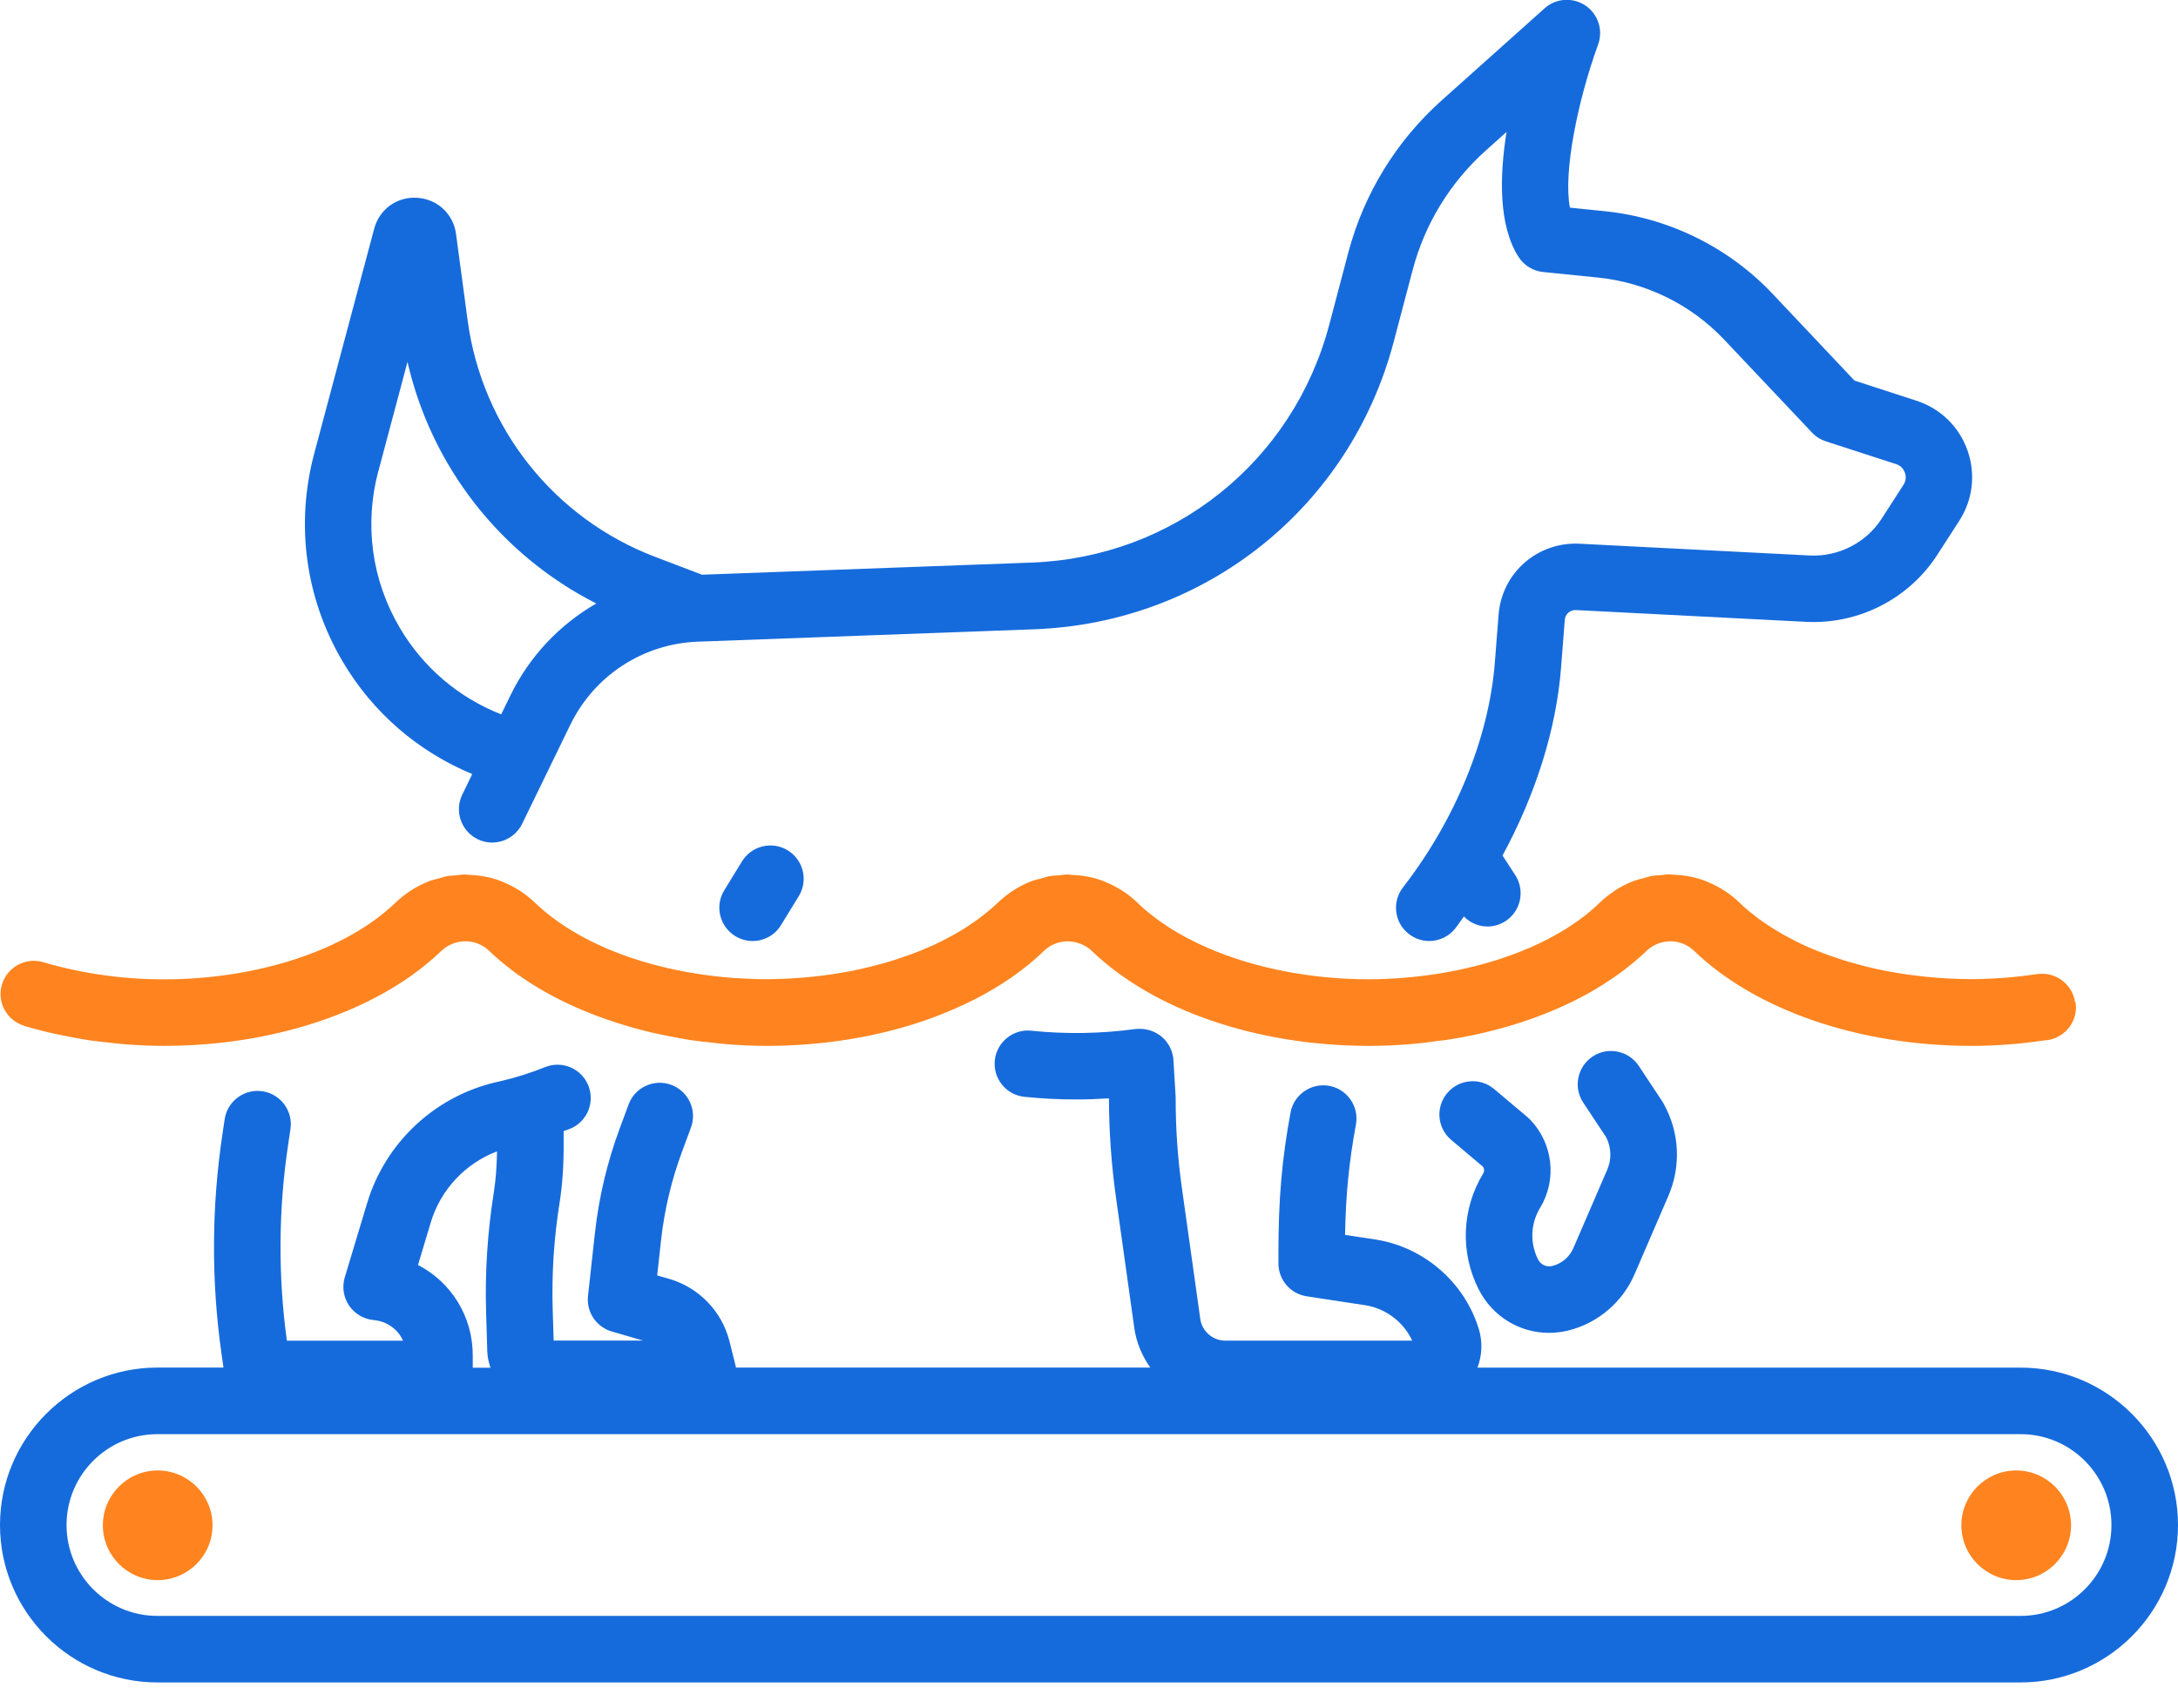 <?xml version="1.0" encoding="UTF-8"?>
<svg id="icone" xmlns="http://www.w3.org/2000/svg" version="1.1" viewBox="0 0 254.95 200">
  <!-- Generator: Adobe Illustrator 29.6.0, SVG Export Plug-In . SVG Version: 2.1.1 Build 207)  -->
  <defs>
    <style>
      .st0 {
        fill: #166bdc;
      }

      .st1 {
        fill: #ff841f;
      }
    </style>
  </defs>
  <g>
    <path class="st0" d="M86.86,100.85l-2.08,3.39c-1.13,1.83-.55,4.23,1.28,5.36.64.39,1.34.58,2.04.58,1.31,0,2.59-.66,3.32-1.86l2.08-3.39c1.13-1.83.55-4.23-1.28-5.36-1.84-1.13-4.23-.55-5.36,1.28Z"/>
    <path class="st0" d="M55.27,90.65l-1.16,2.4c-.94,1.93-.13,4.26,1.8,5.21,1.94.94,4.26.13,5.21-1.8l5.64-11.6c2.8-5.76,8.52-9.49,14.92-9.73,0,0,.01,0,.02,0l39.37-1.45c20.04-.74,36.95-14.26,42.07-33.65l2.22-8.41c1.43-5.43,4.41-10.28,8.59-14.02l2.4-2.15c-.84,5.29-.92,10.96,1.39,14.61.64,1.01,1.71,1.67,2.9,1.79l6.42.65c5.64.58,10.9,3.16,14.79,7.29l10.26,10.86c.45.48,1.01.83,1.63,1.03l8.21,2.66c.66.21.93.72,1.03,1,.1.28.21.84-.16,1.42l-2.56,3.97c-1.82,2.83-5.08,4.48-8.41,4.31l-26.97-1.38c-4.91-.23-9.07,3.4-9.46,8.3l-.44,5.62c-.69,8.81-4.61,18.4-10.75,26.32-1.32,1.7-1.01,4.15.69,5.46.71.55,1.55.82,2.38.82,1.16,0,2.31-.52,3.08-1.51.34-.44.65-.91.98-1.36.74.75,1.73,1.17,2.75,1.17.73,0,1.46-.2,2.12-.63,1.8-1.17,2.31-3.58,1.14-5.39l-1.49-2.29c3.84-7.08,6.29-14.73,6.85-21.98l.44-5.62c.05-.67.64-1.17,1.29-1.14l26.97,1.38c6.15.31,12.03-2.7,15.36-7.87l2.56-3.97c1.59-2.47,1.94-5.48.95-8.26-.99-2.77-3.16-4.88-5.96-5.79l-7.26-2.36-9.57-10.14c-5.18-5.48-12.16-8.92-19.66-9.69l-4.08-.42c-.8-4.07.9-12.5,3.3-19.1.61-1.68,0-3.56-1.48-4.56-1.48-1-3.45-.87-4.78.32l-12.06,10.79c-5.32,4.76-9.1,10.93-10.93,17.84l-2.22,8.41c-4.24,16.05-18.24,27.25-34.83,27.86l-38.59,1.42-5.49-2.09c-11.85-4.51-20.26-15.12-21.95-27.69l-1.36-10.12c-.31-2.34-2.18-4.08-4.54-4.23-2.37-.16-4.43,1.34-5.04,3.62l-7.02,26.33c-2.21,8.29-1.03,16.93,3.32,24.33,3.55,6.02,8.85,10.56,15.17,13.19ZM44.3,55.14l3.4-12.77c2.8,12.26,10.91,22.61,22.1,28.29-4.28,2.46-7.82,6.17-10.06,10.78l-1.07,2.2c-4.96-1.95-9.11-5.45-11.87-10.13-3.29-5.58-4.18-12.11-2.51-18.37Z"/>
    <path class="st0" d="M173.08,150.94c1.6,3.2,4.8,5.12,8.24,5.12.74,0,1.49-.09,2.24-.27,3.45-.85,6.35-3.3,7.76-6.56l3.96-9.17c1.52-3.51,1.33-7.44-.51-10.78-.05-.09-.11-.19-.16-.28l-2.78-4.2c-1.19-1.79-3.61-2.29-5.4-1.1-1.79,1.19-2.29,3.6-1.1,5.4l2.68,4.05c.61,1.2.66,2.58.12,3.82l-3.96,9.17c-.45,1.04-1.37,1.82-2.47,2.09-.67.16-1.35-.15-1.66-.77-.97-1.93-.88-4.19.24-6.04,1.99-3.28,1.52-7.51-1.13-10.29-.1-.1-.2-.2-.3-.29l-3.95-3.33c-1.65-1.39-4.1-1.17-5.49.47-1.39,1.65-1.18,4.1.47,5.49l3.72,3.14c.16.23.17.53.02.78-2.51,4.15-2.72,9.22-.54,13.56Z"/>
    <path class="st1" d="M242.9,117.33c-.32-2.12-2.28-3.57-4.39-3.28,0,0-.01,0-.02,0,0,0-.01,0-.02,0-2.63.39-5.25.59-7.78.59h0s0,0,0,0c-.78,0-1.56-.02-2.34-.06-.24-.01-.49-.03-.73-.04-.54-.03-1.08-.07-1.61-.12-.27-.02-.54-.05-.8-.08-.53-.06-1.06-.12-1.58-.19-.24-.03-.47-.06-.71-.1-.74-.11-1.48-.24-2.2-.38,0,0-.02,0-.03,0-.72-.14-1.43-.3-2.14-.48-.22-.06-.44-.12-.67-.17-.49-.13-.97-.26-1.45-.4-.24-.07-.48-.15-.72-.22-.47-.15-.93-.31-1.39-.47-.21-.07-.42-.14-.62-.22-.65-.24-1.28-.49-1.9-.76-.49-.21-.96-.43-1.42-.66-.14-.07-.27-.14-.41-.21-.34-.17-.67-.35-1-.53-.13-.07-.26-.14-.39-.22-.87-.5-1.7-1.03-2.47-1.58-.11-.08-.23-.17-.34-.25-.28-.21-.55-.42-.82-.64-.11-.09-.21-.17-.32-.26-.35-.3-.69-.6-1.01-.91-1.11-1.08-2.39-1.88-3.73-2.43-.04-.02-.08-.04-.12-.06-1.23-.49-2.52-.73-3.82-.78-.17,0-.34-.05-.52-.05,0,0,0,0,0,0-.35,0-.69.07-1.03.1-.39.03-.78.04-1.16.11-.26.05-.5.15-.76.22-.46.12-.93.22-1.38.4-.7.28-1.37.62-2.02,1.04-.09.06-.17.13-.26.19-.55.37-1.08.79-1.57,1.27-.27.26-.55.52-.84.77-.05.04-.1.08-.14.12-.25.21-.5.42-.76.63-.02.02-.05.04-.07.05-1.83,1.41-3.97,2.65-6.36,3.69-.1.05-.22.08-.32.13-.44.19-.89.37-1.34.54-.27.1-.54.2-.81.3-.45.16-.92.32-1.38.47-.36.11-.72.22-1.08.32-.29.08-.57.16-.86.24-.56.15-1.13.29-1.7.42-.27.06-.54.12-.81.18-.39.08-.79.16-1.18.23-.24.04-.49.08-.73.13-1.47.25-2.97.44-4.49.56-.1,0-.21.02-.31.03-.15.01-.29.02-.44.03-.42.03-.83.05-1.25.07-.72.03-1.43.05-2.16.05-6.86,0-13.48-1.34-18.88-3.69-3.24-1.41-6.04-3.19-8.18-5.26-1.11-1.08-2.39-1.88-3.73-2.43-.04-.02-.08-.04-.12-.06-1.23-.49-2.52-.73-3.82-.78-.17,0-.35-.05-.52-.05-.35,0-.69.07-1.04.1-.39.03-.78.04-1.16.11-.26.05-.5.15-.76.22-.46.12-.93.22-1.38.4-1.39.55-2.7,1.39-3.85,2.49-.32.31-.67.61-1.02.91-.1.09-.2.17-.31.25-.27.22-.55.44-.83.65-.11.08-.21.16-.33.24-.78.56-1.6,1.09-2.48,1.59-.12.07-.25.14-.38.21-.33.18-.67.36-1.02.54-.13.07-.26.13-.4.2-.47.23-.94.45-1.43.66,0,0,0,0-.01,0-.61.27-1.24.52-1.89.76-.2.08-.41.15-.62.22-.46.16-.92.32-1.39.47-.24.08-.48.15-.72.22-.48.14-.96.28-1.45.4-.22.06-.44.12-.66.17-.71.17-1.42.34-2.14.48,0,0,0,0-.01,0-.73.14-1.46.27-2.21.38-.23.04-.47.06-.7.1-.53.07-1.05.14-1.59.19-.27.03-.53.05-.8.08-.54.05-1.07.09-1.62.12-.24.01-.48.03-.73.04-.78.03-1.56.06-2.34.06h0s0,0,0,0c-.72,0-1.43-.02-2.15-.05-.43-.02-.85-.05-1.27-.07-.14,0-.28-.01-.42-.02-.07,0-.13-.02-.2-.02-5.39-.42-10.51-1.64-14.84-3.52-2.59-1.13-4.89-2.49-6.81-4.05-.07-.06-.15-.12-.22-.18-.4-.33-.79-.68-1.16-1.03-1.11-1.08-2.39-1.88-3.73-2.43-.04-.02-.08-.04-.12-.06-1.23-.49-2.52-.73-3.82-.78-.17,0-.34-.05-.52-.05,0,0,0,0,0,0-.35,0-.69.07-1.03.1-.39.03-.78.04-1.16.11-.26.05-.5.15-.76.22-.46.12-.93.22-1.38.4-.13.05-.26.12-.39.18-.21.09-.43.18-.63.29-1.01.52-1.96,1.2-2.83,2.03-5.72,5.52-16.09,8.95-27.06,8.95-4.87,0-9.63-.68-14.14-2.01-2.06-.61-4.23.57-4.84,2.63-.6,2.03.54,4.16,2.55,4.8.02,0,.03.01.05.02.01,0,.02.01.03.02.07.02.15.03.22.06,1.13.33,2.28.63,3.46.88.31.07.62.13.93.19,1,.2,2.01.4,3.04.55.67.1,1.35.17,2.03.24.73.08,1.45.18,2.19.23,1.48.11,2.98.18,4.48.18,2.46,0,4.88-.15,7.24-.43,2.82-.34,5.54-.88,8.14-1.59,6.86-1.88,12.83-5,17.09-9.11,0,0,.02-.01.02-.02.16-.15.34-.29.52-.41.07-.05.15-.09.23-.14.11-.06.22-.12.34-.17,1.46-.68,3.24-.44,4.47.74.49.47,1,.93,1.54,1.37.09.08.19.15.29.23.47.38.95.76,1.45,1.12.04.03.09.06.13.09,3.57,2.54,7.9,4.56,12.69,5.97.01,0,.02.01.04.02.07.02.15.03.22.06,1.13.33,2.28.63,3.46.88.31.07.62.13.93.19,1,.2,2.01.4,3.04.55.67.1,1.35.17,2.03.24.73.08,1.45.18,2.19.23,1.48.11,2.98.18,4.48.18,6.55,0,12.87-1.04,18.44-2.95,1.21-.41,2.37-.88,3.51-1.37.78-.34,1.54-.69,2.28-1.07.05-.02.1-.05.15-.07,3.1-1.59,5.84-3.49,8.09-5.67,1.12-1.08,2.7-1.36,4.08-.89.54.19,1.06.46,1.5.89,7.23,6.97,19.37,11.13,32.47,11.13h0c1.48,0,2.98-.06,4.49-.18,1.37-.1,2.71-.27,4.04-.46.13-.02.26-.02.39-.04,0,0,0,0,.01,0,5.31-.8,10.28-2.29,14.6-4.37.08-.04.15-.07.23-.11.4-.19.79-.4,1.17-.6.17-.09.33-.18.5-.27.34-.19.68-.37,1.01-.57.36-.21.7-.43,1.05-.65.3-.19.6-.39.9-.59.3-.21.61-.42.9-.63.19-.14.38-.28.57-.42.3-.23.6-.47.89-.71.16-.13.31-.25.46-.38.41-.35.82-.71,1.2-1.08.02-.02.04-.04.06-.06,0,0,.01,0,.02-.02.16-.16.34-.29.52-.41.07-.05.15-.09.22-.14.11-.06.22-.12.34-.18,1.46-.68,3.23-.44,4.47.74,7.23,6.97,19.37,11.13,32.47,11.13,1.48,0,2.98-.06,4.49-.18,1.37-.1,2.71-.27,4.04-.46.13-.02.26-.02.39-.04,0,0,0,0,.01,0,0,0,0,0,.01,0,2.11-.33,3.57-2.3,3.25-4.42Z"/>
    <path class="st1" d="M18.46,172.17c-3.54,0-6.42,2.88-6.42,6.42s2.88,6.42,6.42,6.42,6.42-2.88,6.42-6.42-2.88-6.42-6.42-6.42Z"/>
    <path class="st1" d="M236.01,172.17c-3.54,0-6.42,2.88-6.42,6.42s2.88,6.42,6.42,6.42,6.42-2.88,6.42-6.42-2.88-6.42-6.42-6.42Z"/>
  </g>
  <path class="st0" d="M236.52,160.13h-15.03,13.74-62.28c.54-1.44.62-3.02.15-4.54-1.69-5.5-6.47-9.61-12.15-10.47l-3.5-.53c.08-4.73.47-8.59,1.27-12.91.39-2.11-1-4.15-3.11-4.54-2.1-.39-4.15,1-4.54,3.11-1.01,5.42-1.42,10.16-1.42,16.36v1.32c0,1.93,1.41,3.56,3.31,3.85l6.83,1.04c2.42.37,4.5,1.96,5.52,4.15h-21.88c-1.47,0-2.73-1.1-2.93-2.55l-2.16-15.39c-.48-3.41-.72-6.88-.72-10.33,0-.08,0-.15,0-.23l-.26-4.36c0-.05-.02-.1-.02-.15,0-.05,0-.1,0-.14-.01-.08-.04-.15-.06-.23-.03-.13-.05-.26-.09-.39-.04-.13-.09-.26-.15-.38-.04-.1-.09-.2-.14-.3-.07-.14-.16-.27-.25-.4-.05-.07-.1-.14-.15-.21-.11-.14-.23-.26-.36-.38-.05-.05-.1-.09-.15-.14-.14-.12-.29-.23-.45-.32-.05-.03-.11-.07-.16-.1-.16-.09-.32-.17-.5-.23-.07-.03-.13-.05-.2-.08-.16-.05-.32-.09-.49-.12-.09-.02-.18-.04-.28-.05-.14-.02-.29-.02-.44-.02-.08,0-.15-.02-.23-.01-.05,0-.1.02-.15.02-.05,0-.1,0-.15,0-4.05.55-8.16.62-12.22.2-2.11-.23-4.05,1.33-4.27,3.47-.22,2.14,1.33,4.05,3.47,4.27,2.02.21,4.05.31,6.08.31,1.27,0,2.54-.05,3.81-.13v.2c.02,3.77.29,7.57.81,11.3l2.16,15.39c.24,1.72.92,3.28,1.87,4.63h-48.51c-.01-.07-.01-.15-.03-.22l-.72-2.86c-.88-3.5-3.58-6.29-7.04-7.3l-1.42-.41.45-4.1c.39-3.55,1.22-7.05,2.46-10.39l1.04-2.81c.75-2.02-.28-4.26-2.3-5.01-2.01-.75-4.26.28-5,2.3l-1.04,2.81c-1.46,3.94-2.44,8.06-2.9,12.25l-.81,7.35c-.21,1.88.97,3.64,2.79,4.17l3.65,1.06h-10.46l-.11-3.59c-.13-4.17.14-8.38.8-12.52.35-2.18.5-4.55.48-7.28v-1.14c.23-.09.49-.17.73-.26,2-.8,2.96-3.07,2.16-5.07-.8-1.99-3.06-2.96-5.06-2.16-1.68.68-3.43,1.23-5.19,1.64l-.61.14c-7.15,1.68-12.91,7.09-15.03,14.13l-2.62,8.7c-.34,1.12-.15,2.34.5,3.31.66.97,1.72,1.59,2.88,1.7,1.56.14,2.84,1.08,3.44,2.41h-13.6c-1.04-7.64-.99-15.38.16-23.02l.26-1.75c.32-2.13-1.15-4.11-3.27-4.43-2.13-.32-4.11,1.15-4.43,3.27l-.26,1.75c-1.28,8.53-1.32,17.18-.11,25.71l.23,1.62h-7.74C8.27,160.13,0,168.4,0,178.56s8.27,18.43,18.43,18.43h218.09c10.16,0,18.43-8.27,18.43-18.43s-8.27-18.43-18.43-18.43ZM50.43,143.11c1.16-3.84,4.06-6.9,7.75-8.3-.03,1.79-.15,3.39-.38,4.83-.73,4.61-1.04,9.31-.9,13.98l.14,4.6c.02.68.17,1.31.37,1.92h-2.07v-1.45c0-4.6-2.56-8.59-6.41-10.58l1.5-4.99ZM236.52,189.2H18.43c-5.87,0-10.64-4.77-10.64-10.64s4.77-10.64,10.64-10.64h218.09c5.87,0,10.64,4.77,10.64,10.64s-4.77,10.64-10.64,10.64Z"/>
</svg>